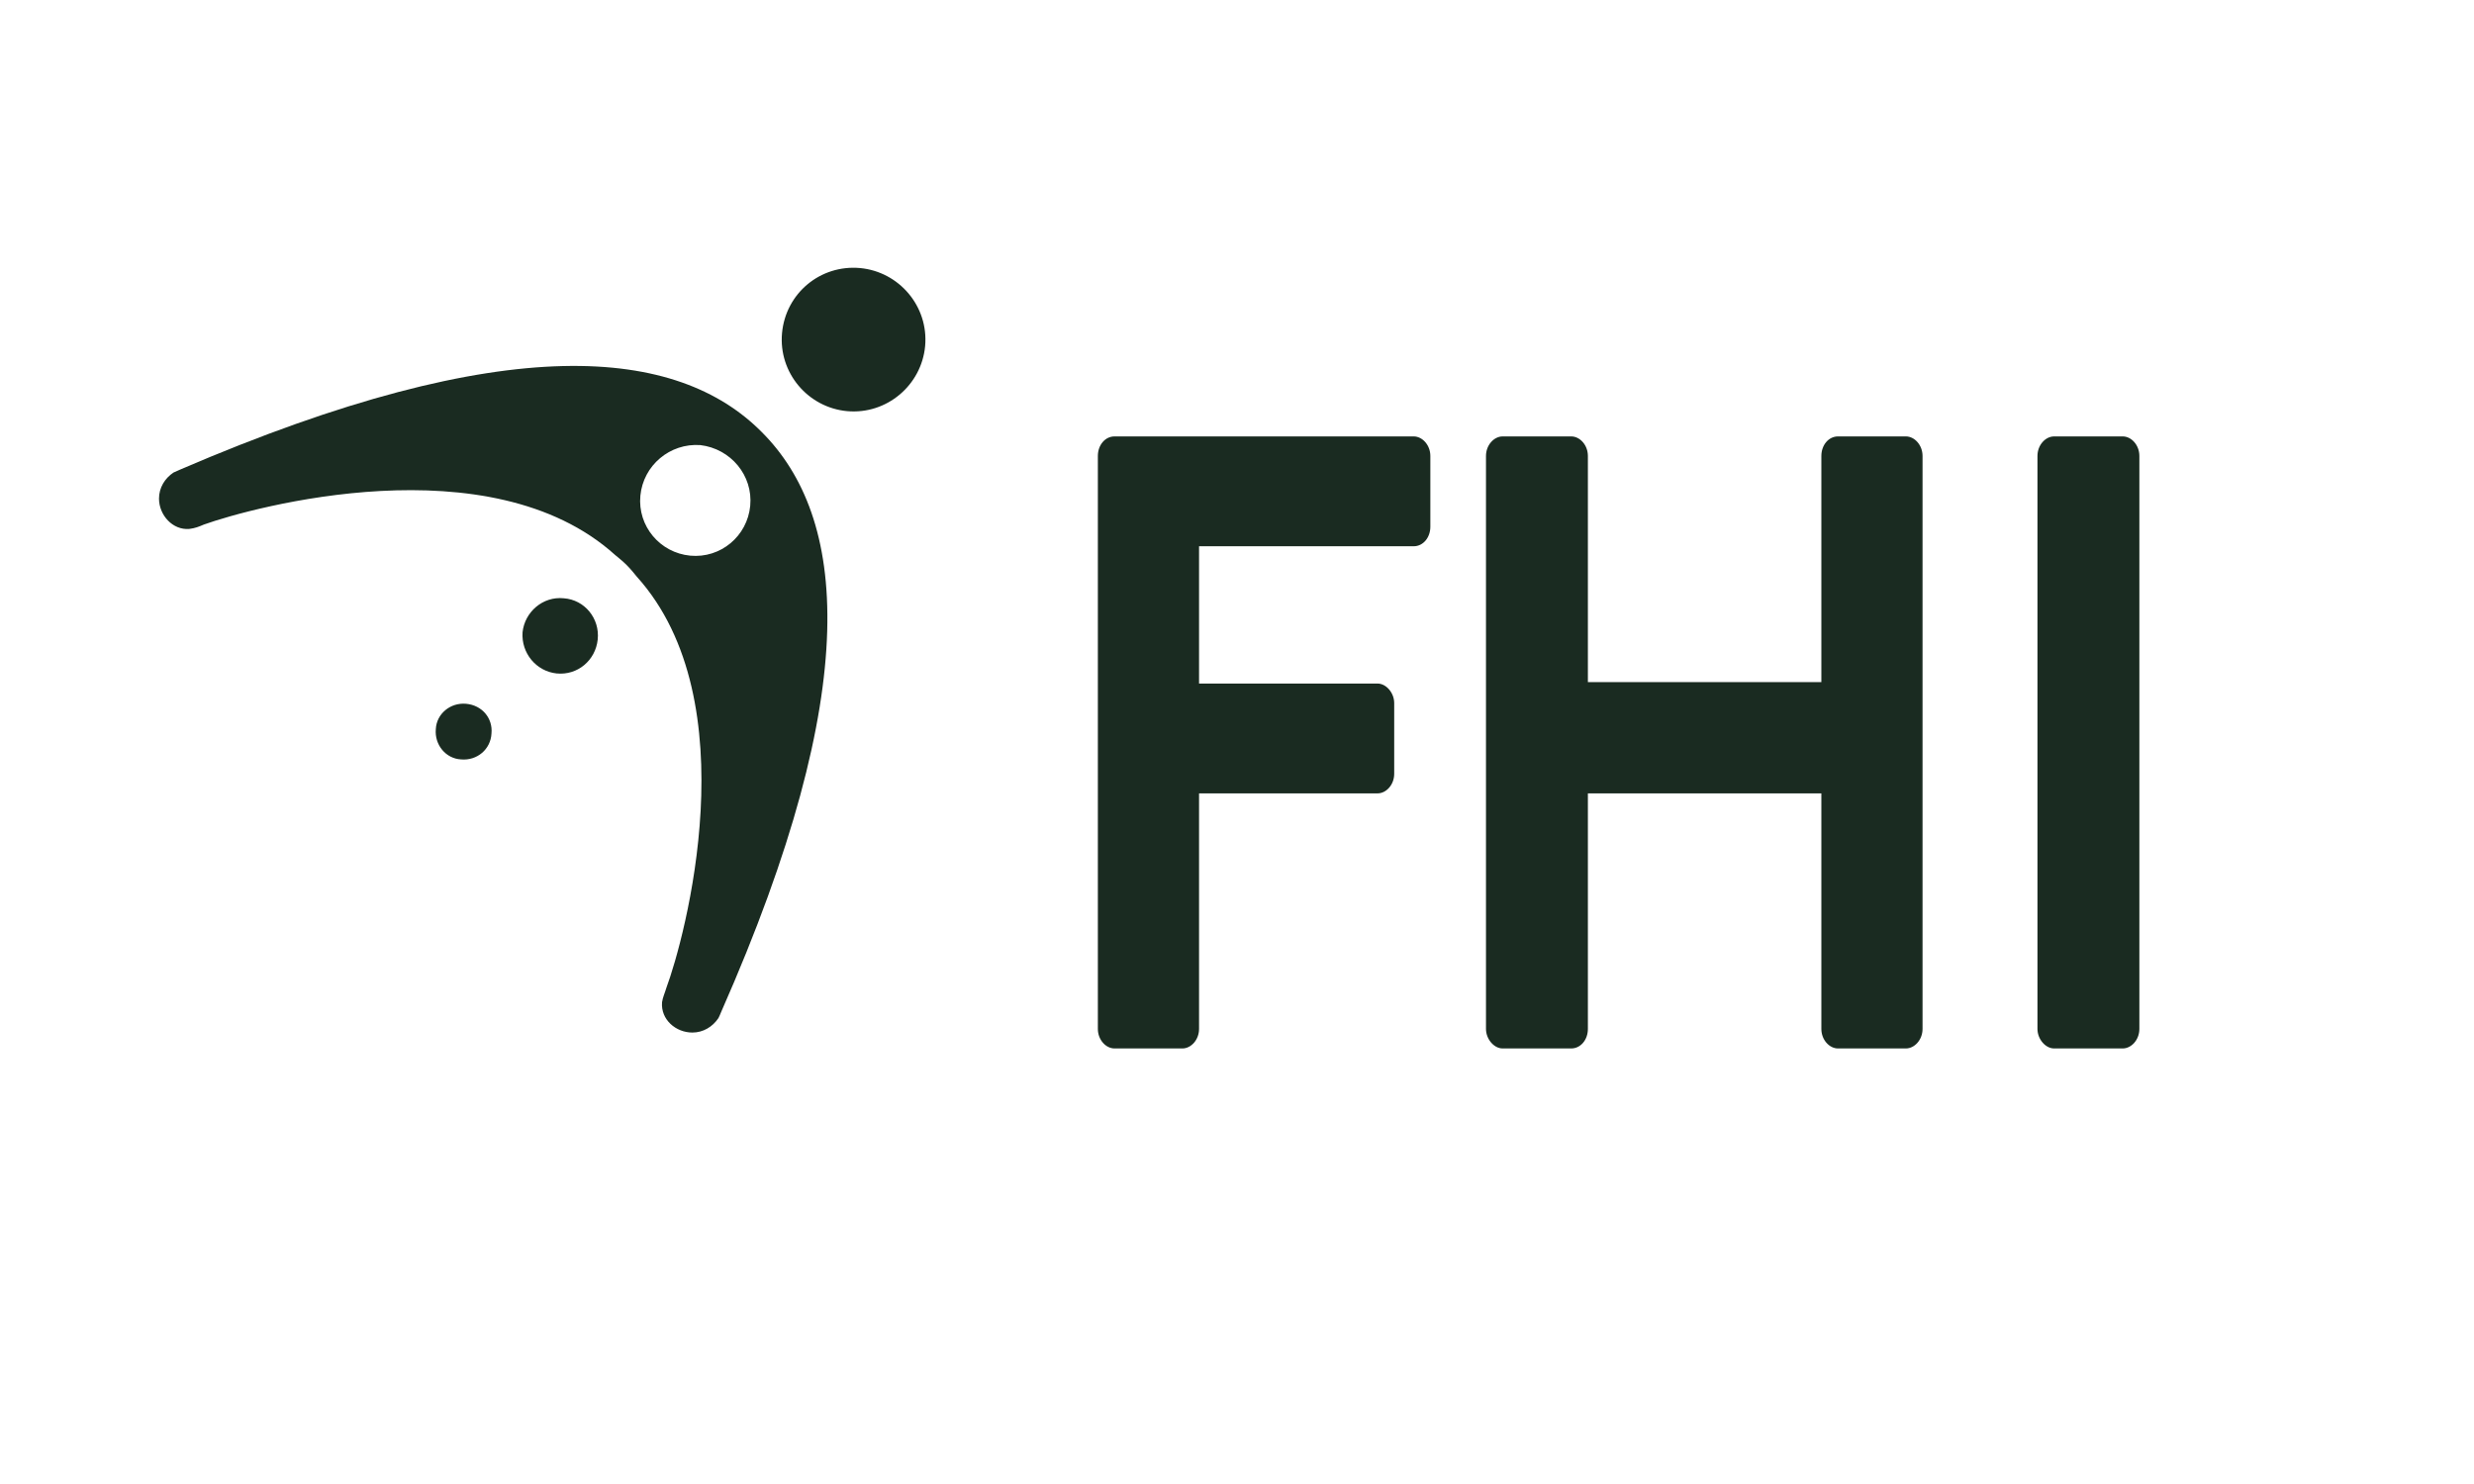 <svg width="100" height="60" viewBox="0 0 100 60" fill="none" xmlns="http://www.w3.org/2000/svg">
<g id="Logos">
<path id="Vector" d="M30.792 17.47C27.403 14.052 20.567 13.263 7.274 18.989C7.216 19.018 7.012 19.106 7.012 19.106C6.661 19.34 6.427 19.72 6.427 20.158C6.427 20.83 6.982 21.443 7.654 21.385C7.888 21.355 8.034 21.297 8.239 21.209C10.196 20.508 19.807 17.879 24.861 22.436C25.037 22.582 25.183 22.699 25.329 22.845C25.475 22.991 25.621 23.167 25.738 23.313C30.295 28.367 27.666 37.978 26.936 39.936C26.877 40.14 26.79 40.316 26.76 40.52C26.702 41.221 27.315 41.747 27.987 41.747C28.425 41.747 28.805 41.513 29.039 41.163C29.039 41.163 29.127 40.987 29.156 40.9C34.969 27.724 34.21 20.888 30.792 17.47ZM30.324 20.45C30.208 21.677 29.127 22.582 27.9 22.466C26.673 22.349 25.767 21.268 25.884 20.041C26.001 18.814 27.082 17.908 28.309 17.996C29.536 18.142 30.441 19.223 30.324 20.45Z" fill="#1A2B21"/>
<path id="Vector_2" d="M34.765 10.838C33.158 10.692 31.756 11.861 31.61 13.468C31.464 15.075 32.661 16.477 34.239 16.623C35.846 16.769 37.248 15.571 37.394 13.993C37.54 12.387 36.342 10.985 34.765 10.838Z" fill="#1A2B21"/>
<path id="Vector_3" d="M22.787 24.189C21.94 24.102 21.209 24.744 21.122 25.562C21.063 26.41 21.677 27.14 22.495 27.228C23.342 27.315 24.072 26.702 24.16 25.855C24.248 25.007 23.634 24.248 22.787 24.189Z" fill="#1A2B21"/>
<path id="Vector_4" d="M18.843 28.455C18.201 28.396 17.645 28.863 17.616 29.477C17.558 30.12 18.025 30.675 18.639 30.704C19.282 30.762 19.837 30.295 19.866 29.652C19.924 29.039 19.486 28.513 18.843 28.455Z" fill="#1A2B21"/>
<path id="Vector_5" d="M77.038 17.645H74.291C73.912 17.645 73.62 17.996 73.62 18.434V27.578H64.183V18.434C64.183 17.996 63.862 17.645 63.511 17.645H60.736C60.386 17.645 60.064 17.996 60.064 18.434V41.601C60.064 42.01 60.386 42.39 60.736 42.39H63.511C63.891 42.39 64.183 42.039 64.183 41.601V32.077H73.62V41.601C73.62 42.039 73.941 42.39 74.291 42.39H77.038C77.388 42.39 77.71 42.039 77.71 41.601V18.434C77.71 17.996 77.388 17.645 77.038 17.645Z" fill="#1A2B21"/>
<path id="Vector_6" d="M57.143 17.645H45.048C44.668 17.645 44.376 17.996 44.376 18.434V41.601C44.376 42.039 44.698 42.39 45.048 42.39H47.794C48.145 42.39 48.466 42.039 48.466 41.601V32.077H55.682C56.033 32.077 56.354 31.727 56.354 31.288V28.425C56.354 28.016 56.033 27.637 55.682 27.637H48.466V22.086H57.143C57.523 22.086 57.815 21.735 57.815 21.297V18.434C57.815 17.996 57.493 17.645 57.143 17.645Z" fill="#1A2B21"/>
<path id="Vector_7" d="M85.802 17.645H83.027C82.676 17.645 82.355 17.996 82.355 18.434V41.601C82.355 42.01 82.676 42.39 83.027 42.39H85.802C86.153 42.39 86.474 42.039 86.474 41.601V18.434C86.474 17.996 86.153 17.645 85.802 17.645Z" fill="#1A2B21"/>
</g>
</svg>

